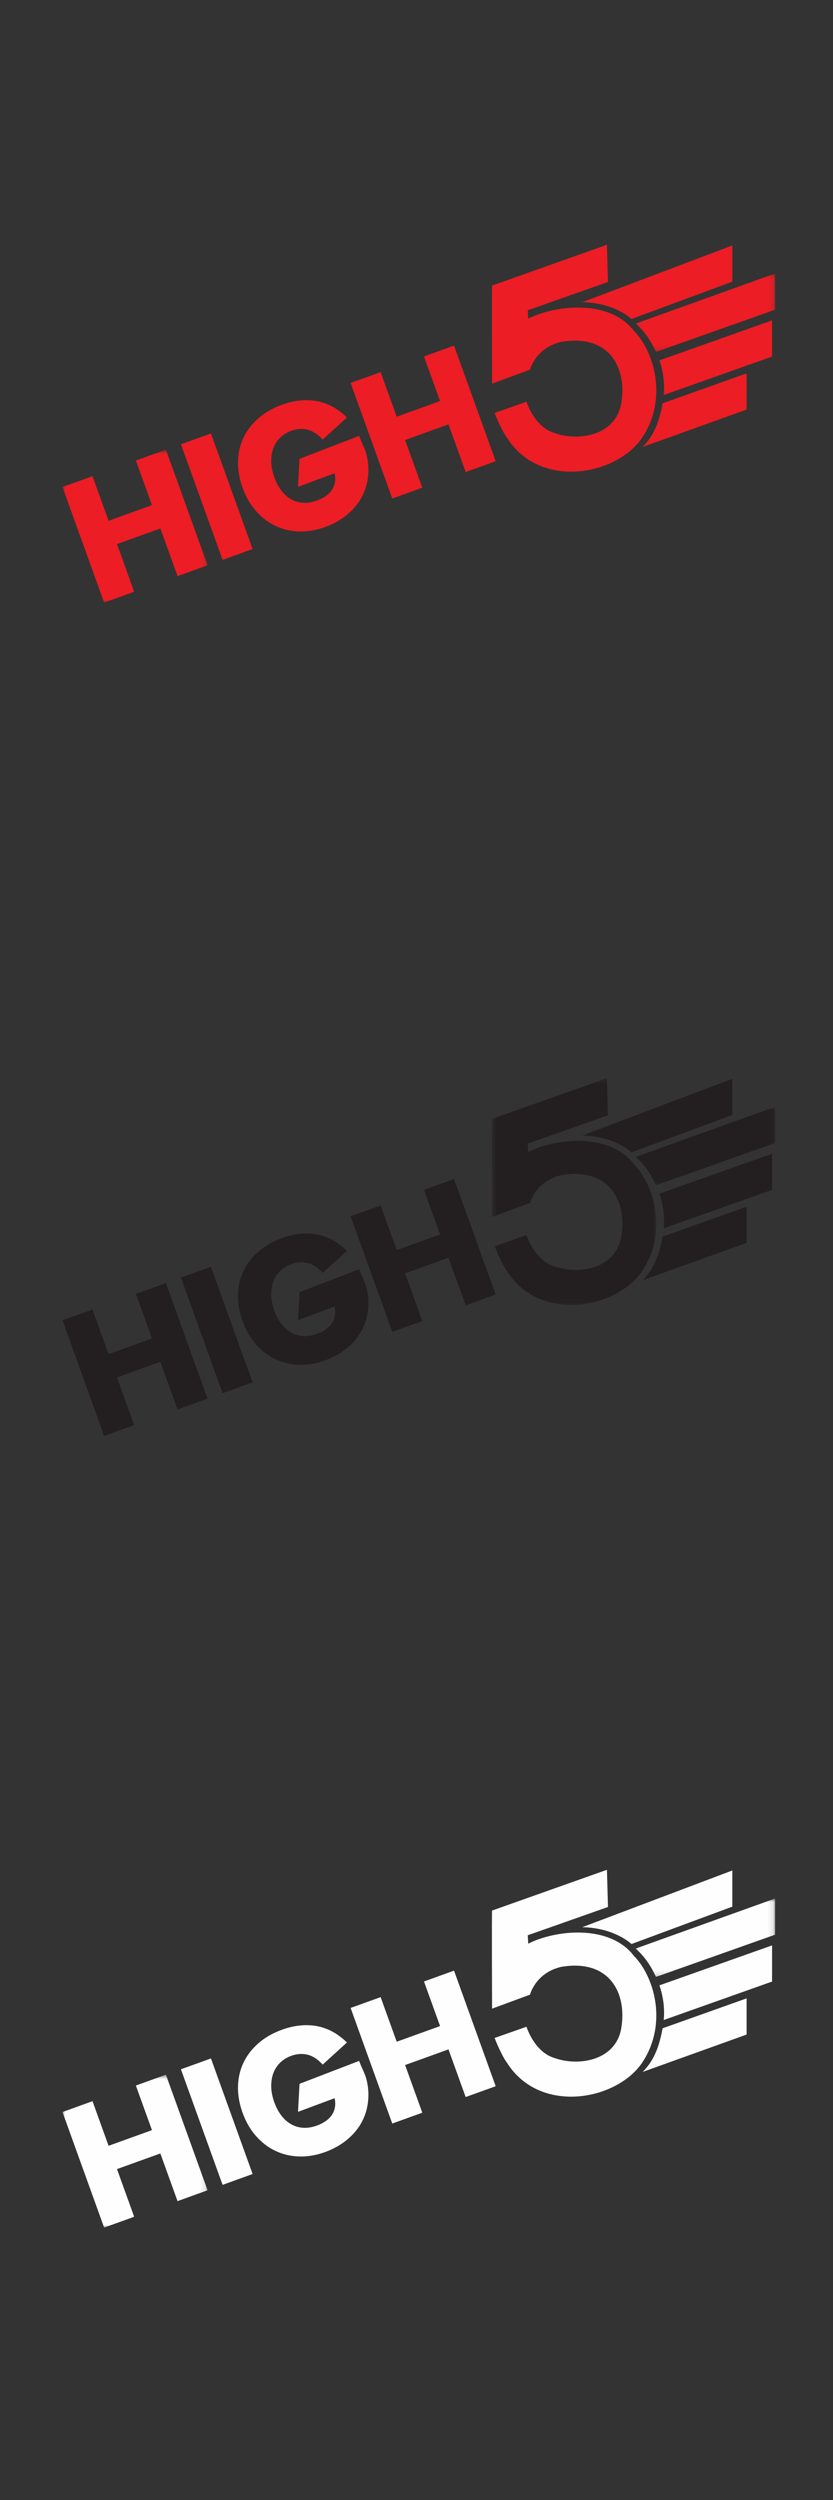 <?xml version="1.0" encoding="UTF-8"?>
<svg width="160px" height="480px" viewBox="0 0 160 480" version="1.1" xmlns="http://www.w3.org/2000/svg" xmlns:xlink="http://www.w3.org/1999/xlink">
    <rect x="0" y="0" width="160" height="480" fill="#333333" stroke="none"/>
    <!-- Generator: Sketch 51.1 (57501) - http://www.bohemiancoding.com/sketch -->
    <title>RWHIGH5</title>
    <desc>Created with Sketch.</desc>
    <defs>
        <polygon id="path-1" points="0.075 0.812 26.883 0.812 26.883 15.868 0.075 15.868"></polygon>
        <polygon id="path-3" points="0 0.643 27.869 0.643 27.869 30 0 30"></polygon>
        <polygon id="path-5" points="0.075 0.811 26.883 0.811 26.883 15.868 0.075 15.868"></polygon>
        <polygon id="path-7" points="0.484 0.3 32.063 0.3 32.063 43.859 0.484 43.859"></polygon>
        <polygon id="path-9" points="0.074 0.811 26.883 0.811 26.883 15.868 0.074 15.868"></polygon>
        <polygon id="path-11" points="0 0.643 27.869 0.643 27.869 30 0 30"></polygon>
    </defs>
    <g id="RWHIGH5" stroke="none" stroke-width="1" fill="none" fill-rule="evenodd">
        <g id="Group-Copy" transform="translate(12, 47)">
            <g id="Group-3" transform="translate(110, 4.7)">
                <mask id="mask-2" fill="white">
                    <use xlink:href="#path-1"></use>
                </mask>
                <g id="Clip-2"></g>
                <path d="M4.003,15.868 L26.883,7.759 L26.883,0.812 L0.075,10.433 C1.836,11.93 3.009,13.753 4.003,15.868" id="Fill-1" fill="#EC1D24" mask="url(#mask-2)"></path>
            </g>
            <path d="M99.834,11.023 L128.665,0.13 L128.665,7.077 L109.292,14.252 C109.292,14.252 106.063,11.121 99.834,11.023" id="Fill-4" fill="#EC1D24"></path>
            <path d="M115.484,28.844 L136.297,21.459 L136.297,14.513 L114.662,22.186 C115.231,23.842 115.553,25.611 115.553,27.46 C115.553,27.927 115.522,28.387 115.484,28.844" id="Fill-6" fill="#EC1D24"></path>
            <path d="M111.445,38.81 L131.405,31.635 L131.405,24.688 L115.269,30.433 C114.66,33.727 113.719,36.537 111.445,38.81" id="Fill-8" fill="#EC1D24"></path>
            <g id="Group-12" transform="translate(0, 38.7)">
                <mask id="mask-4" fill="white">
                    <use xlink:href="#path-3"></use>
                </mask>
                <g id="Clip-11"></g>
                <polygon id="Fill-10" fill="#EC1D24" mask="url(#mask-4)" points="8.856 14.292 17.186 11.288 14.097 2.724 19.866 0.643 27.869 22.834 22.1 24.916 18.799 15.763 10.47 18.767 13.771 27.919 8.003 30 0 7.809 5.768 5.728"></polygon>
            </g>
            <polygon id="Fill-13" fill="#EC1D24" points="28.519 36.223 36.522 58.414 30.754 60.494 22.751 38.302"></polygon>
            <path d="M45.533,41.093 L56.98,36.69 C57.404,37.869 58.136,39.226 58.384,40.222 C58.633,41.22 58.759,42.185 58.762,43.114 C58.766,44.421 58.578,45.647 58.193,46.794 C57.809,47.942 57.248,48.986 56.513,49.928 C55.777,50.869 54.897,51.703 53.872,52.426 C52.847,53.151 51.707,53.74 50.451,54.193 C48.724,54.817 47.047,55.098 45.419,55.043 C43.792,54.987 42.282,54.627 40.891,53.965 C39.499,53.303 38.258,52.352 37.17,51.117 C36.08,49.881 35.22,48.388 34.591,46.642 C33.969,44.917 33.677,43.23 33.715,41.587 C33.755,39.942 34.105,38.426 34.767,37.031 C35.429,35.64 36.383,34.399 37.632,33.307 C38.877,32.214 40.392,31.346 42.178,30.702 C44.494,29.866 46.705,29.634 48.813,30.005 C50.921,30.377 52.863,31.428 54.639,33.157 L49.982,37.4 C49.033,36.366 48.056,35.732 47.052,35.496 C46.046,35.261 45.023,35.328 43.983,35.704 C43.119,36.014 42.393,36.461 41.804,37.039 C41.215,37.618 40.777,38.297 40.493,39.075 C40.209,39.855 40.076,40.718 40.096,41.663 C40.115,42.61 40.313,43.603 40.688,44.643 C41.028,45.585 41.466,46.415 42.001,47.13 C42.535,47.845 43.155,48.41 43.858,48.82 C44.56,49.234 45.333,49.469 46.176,49.532 C47.018,49.594 47.922,49.451 48.882,49.105 C49.451,48.901 49.978,48.637 50.461,48.32 C50.945,48 51.346,47.624 51.667,47.185 C51.985,46.75 52.2,46.256 52.312,45.705 C52.425,45.155 52.412,44.539 52.277,43.856 L45.239,46.474 L45.533,41.093 Z" id="Fill-15" fill="#EC1D24"></path>
            <polygon id="Fill-17" fill="#EC1D24" points="64.198 33.01 72.527 30.006 69.438 21.442 75.207 19.363 83.21 41.554 77.441 43.634 74.141 34.481 65.812 37.485 69.113 46.637 63.345 48.718 55.342 26.527 61.11 24.446"></polygon>
            <path d="M82.517,7.827 L104.579,0 L104.776,7.142 L89.366,12.572 L89.463,14.187 C94.486,11.61 104.988,10.306 109.765,16.535 C113.63,20.449 116.272,29.401 111.478,36.837 C106.684,44.272 91.763,47.11 85.404,37.081 C84.229,35.516 83.006,32.287 83.006,32.287 L89.121,30.135 C89.121,30.135 90.638,35.027 94.551,36.152 C99.247,37.815 106.262,36.574 107.32,30.477 C108.51,23.612 104.988,17.024 95.725,18.655 C90.833,19.829 89.806,23.971 89.806,23.971 L82.517,26.661 C82.517,26.661 82.444,7.754 82.517,7.827" id="Fill-19" fill="#EC1D24"></path>
        </g>
        <g id="Group-Copy" transform="translate(12, 206)">
            <g id="Group-3" transform="translate(110, 5.7)">
                <mask id="mask-6" fill="white">
                    <use xlink:href="#path-5"></use>
                </mask>
                <g id="Clip-2"></g>
                <path d="M4.003,15.868 L26.883,7.758 L26.883,0.811 L0.075,10.432 C1.836,11.931 3.009,13.754 4.003,15.868" id="Fill-1" fill="#231F20" mask="url(#mask-6)"></path>
            </g>
            <path d="M99.834,12.023 L128.665,1.13 L128.665,8.077 L109.292,15.252 C109.292,15.252 106.063,12.121 99.834,12.023" id="Fill-4" fill="#231F20"></path>
            <path d="M115.484,29.844 L136.297,22.46 L136.297,15.513 L114.662,23.186 C115.231,24.842 115.553,26.612 115.553,28.461 C115.553,28.927 115.522,29.387 115.484,29.844" id="Fill-6" fill="#231F20"></path>
            <path d="M111.445,39.81 L131.405,32.635 L131.405,25.688 L115.269,31.433 C114.66,34.727 113.719,37.537 111.445,39.81" id="Fill-8" fill="#231F20"></path>
            <polygon id="Fill-10" fill="#231F20" points="8.856 53.992 17.186 50.987 14.097 42.423 19.866 40.343 27.869 62.535 22.1 64.615 18.799 55.462 10.47 58.467 13.771 67.62 8.003 69.7 0 47.508 5.768 45.428"></polygon>
            <polygon id="Fill-12" fill="#231F20" points="28.519 37.223 36.522 59.414 30.754 61.494 22.751 39.302"></polygon>
            <path d="M45.533,42.093 L56.98,37.69 C57.404,38.869 58.136,40.226 58.384,41.221 C58.633,42.22 58.759,43.184 58.762,44.114 C58.766,45.421 58.578,46.647 58.193,47.794 C57.809,48.942 57.248,49.986 56.513,50.927 C55.777,51.869 54.897,52.702 53.872,53.426 C52.847,54.15 51.707,54.74 50.451,55.193 C48.724,55.817 47.047,56.098 45.419,56.043 C43.792,55.986 42.282,55.627 40.891,54.965 C39.499,54.303 38.258,53.352 37.17,52.117 C36.08,50.88 35.22,49.388 34.591,47.642 C33.969,45.916 33.677,44.23 33.715,42.587 C33.755,40.942 34.105,39.425 34.767,38.031 C35.429,36.64 36.383,35.399 37.632,34.307 C38.877,33.214 40.392,32.345 42.178,31.702 C44.494,30.865 46.705,30.634 48.813,31.005 C50.921,31.376 52.863,32.428 54.639,34.157 L49.982,38.399 C49.033,37.366 48.056,36.732 47.052,36.496 C46.046,36.26 45.023,36.328 43.983,36.704 C43.119,37.014 42.393,37.461 41.804,38.039 C41.215,38.618 40.777,39.297 40.493,40.075 C40.209,40.855 40.076,41.718 40.096,42.663 C40.115,43.61 40.313,44.603 40.688,45.643 C41.028,46.584 41.466,47.414 42.001,48.13 C42.535,48.845 43.155,49.409 43.858,49.819 C44.56,50.234 45.333,50.469 46.176,50.531 C47.018,50.594 47.922,50.45 48.882,50.105 C49.451,49.9 49.978,49.637 50.461,49.319 C50.945,49 51.346,48.624 51.667,48.185 C51.985,47.749 52.2,47.256 52.312,46.705 C52.425,46.155 52.412,45.539 52.277,44.855 L45.239,47.474 L45.533,42.093 Z" id="Fill-14" fill="#231F20"></path>
            <polygon id="Fill-16" fill="#231F20" points="64.198 34.011 72.527 31.006 69.438 22.442 75.207 20.363 83.21 42.554 77.441 44.633 74.141 35.481 65.812 38.486 69.113 47.638 63.345 49.718 55.342 27.527 61.11 25.447"></polygon>
            <g id="Group-20" transform="translate(82, 0.7)">
                <mask id="mask-8" fill="white">
                    <use xlink:href="#path-7"></use>
                </mask>
                <g id="Clip-19"></g>
                <path d="M0.517,8.128 L22.579,0.3 L22.776,7.443 L7.366,12.873 L7.463,14.487 C12.486,11.911 22.988,10.607 27.765,16.836 C31.63,20.749 34.272,29.702 29.478,37.137 C24.684,44.573 9.763,47.411 3.404,37.382 C2.229,35.816 1.006,32.588 1.006,32.588 L7.121,30.435 C7.121,30.435 8.638,35.327 12.551,36.453 C17.247,38.116 24.262,36.875 25.32,30.778 C26.51,23.913 22.988,17.325 13.725,18.956 C8.833,20.129 7.806,24.272 7.806,24.272 L0.517,26.962 C0.517,26.962 0.444,8.054 0.517,8.128" id="Fill-18" fill="#231F20" mask="url(#mask-8)"></path>
            </g>
        </g>
        <g id="Group-Copy" transform="translate(12, 359)">
            <g id="Group-3" transform="translate(110, 4.7)">
                <mask id="mask-10" fill="white">
                    <use xlink:href="#path-9"></use>
                </mask>
                <g id="Clip-2"></g>
                <path d="M4.003,15.868 L26.883,7.76 L26.883,0.811 L0.074,10.432 C1.835,11.931 3.008,13.754 4.003,15.868" id="Fill-1" fill="#FEFEFE" mask="url(#mask-10)"></path>
            </g>
            <path d="M99.834,11.023 L128.664,0.13 L128.664,7.077 L109.292,14.252 C109.292,14.252 106.063,11.121 99.834,11.023" id="Fill-4" fill="#FEFEFE"></path>
            <path d="M115.484,28.845 L136.296,21.459 L136.296,14.514 L114.662,22.186 C115.23,23.841 115.554,25.611 115.554,27.46 C115.554,27.927 115.523,28.387 115.484,28.845" id="Fill-6" fill="#FEFEFE"></path>
            <path d="M111.445,38.81 L131.405,31.634 L131.405,24.688 L115.27,30.432 C114.661,33.726 113.72,36.537 111.445,38.81" id="Fill-8" fill="#FEFEFE"></path>
            <g id="Group-12" transform="translate(0, 38.7)">
                <mask id="mask-12" fill="white">
                    <use xlink:href="#path-11"></use>
                </mask>
                <g id="Clip-11"></g>
                <polygon id="Fill-10" fill="#FEFEFE" mask="url(#mask-12)" points="8.856 14.292 17.186 11.288 14.097 2.724 19.866 0.643 27.869 22.834 22.1 24.915 18.799 15.763 10.47 18.767 13.771 27.919 8.003 30 -0 7.809 5.768 5.728"></polygon>
            </g>
            <polygon id="Fill-13" fill="#FEFEFE" points="28.519 36.222 36.522 58.413 30.754 60.493 22.751 38.301"></polygon>
            <path d="M45.533,41.093 L56.98,36.691 C57.405,37.868 58.136,39.227 58.385,40.221 C58.633,41.219 58.759,42.184 58.762,43.114 C58.767,44.42 58.578,45.648 58.194,46.794 C57.809,47.943 57.249,48.986 56.513,49.928 C55.777,50.868 54.897,51.703 53.872,52.425 C52.847,53.151 51.707,53.739 50.452,54.194 C48.724,54.816 47.047,55.097 45.419,55.042 C43.793,54.986 42.282,54.627 40.891,53.965 C39.499,53.303 38.258,52.352 37.17,51.117 C36.08,49.88 35.221,48.389 34.591,46.642 C33.969,44.916 33.677,43.23 33.715,41.587 C33.755,39.943 34.106,38.425 34.767,37.031 C35.429,35.639 36.384,34.398 37.632,33.307 C38.878,32.214 40.392,31.346 42.178,30.701 C44.494,29.866 46.705,29.634 48.813,30.005 C50.921,30.377 52.863,31.428 54.639,33.157 L49.983,37.4 C49.033,36.365 48.056,35.731 47.052,35.495 C46.046,35.261 45.023,35.328 43.984,35.703 C43.12,36.014 42.394,36.461 41.804,37.038 C41.215,37.617 40.777,38.297 40.493,39.075 C40.209,39.855 40.076,40.718 40.096,41.663 C40.115,42.609 40.313,43.603 40.688,44.642 C41.029,45.584 41.466,46.414 42.001,47.13 C42.536,47.846 43.155,48.41 43.858,48.819 C44.56,49.233 45.333,49.468 46.176,49.532 C47.018,49.594 47.922,49.45 48.883,49.105 C49.451,48.901 49.978,48.638 50.461,48.319 C50.946,47.999 51.346,47.623 51.667,47.185 C51.985,46.749 52.2,46.255 52.312,45.705 C52.426,45.154 52.412,44.538 52.277,43.855 L45.24,46.474 L45.533,41.093 Z" id="Fill-15" fill="#FEFEFE"></path>
            <polygon id="Fill-17" fill="#FEFEFE" points="64.199 33.011 72.528 30.006 69.439 21.442 75.208 19.363 83.211 41.554 77.442 43.633 74.141 34.481 65.812 37.486 69.114 46.638 63.346 48.718 55.343 26.527 61.111 24.447"></polygon>
            <path d="M82.517,7.827 L104.579,-0 L104.776,7.142 L89.366,12.572 L89.463,14.187 C94.486,11.61 104.988,10.306 109.765,16.535 C113.63,20.449 116.272,29.401 111.477,36.837 C106.683,44.272 91.763,47.11 85.403,37.082 C84.229,35.516 83.006,32.287 83.006,32.287 L89.121,30.135 C89.121,30.135 90.637,35.027 94.551,36.152 C99.247,37.815 106.262,36.574 107.319,30.477 C108.509,23.612 104.988,17.024 95.725,18.655 C90.833,19.829 89.806,23.971 89.806,23.971 L82.517,26.662 C82.517,26.662 82.444,7.754 82.517,7.827" id="Fill-19" fill="#FEFEFE"></path>
        </g>
    </g>
</svg>